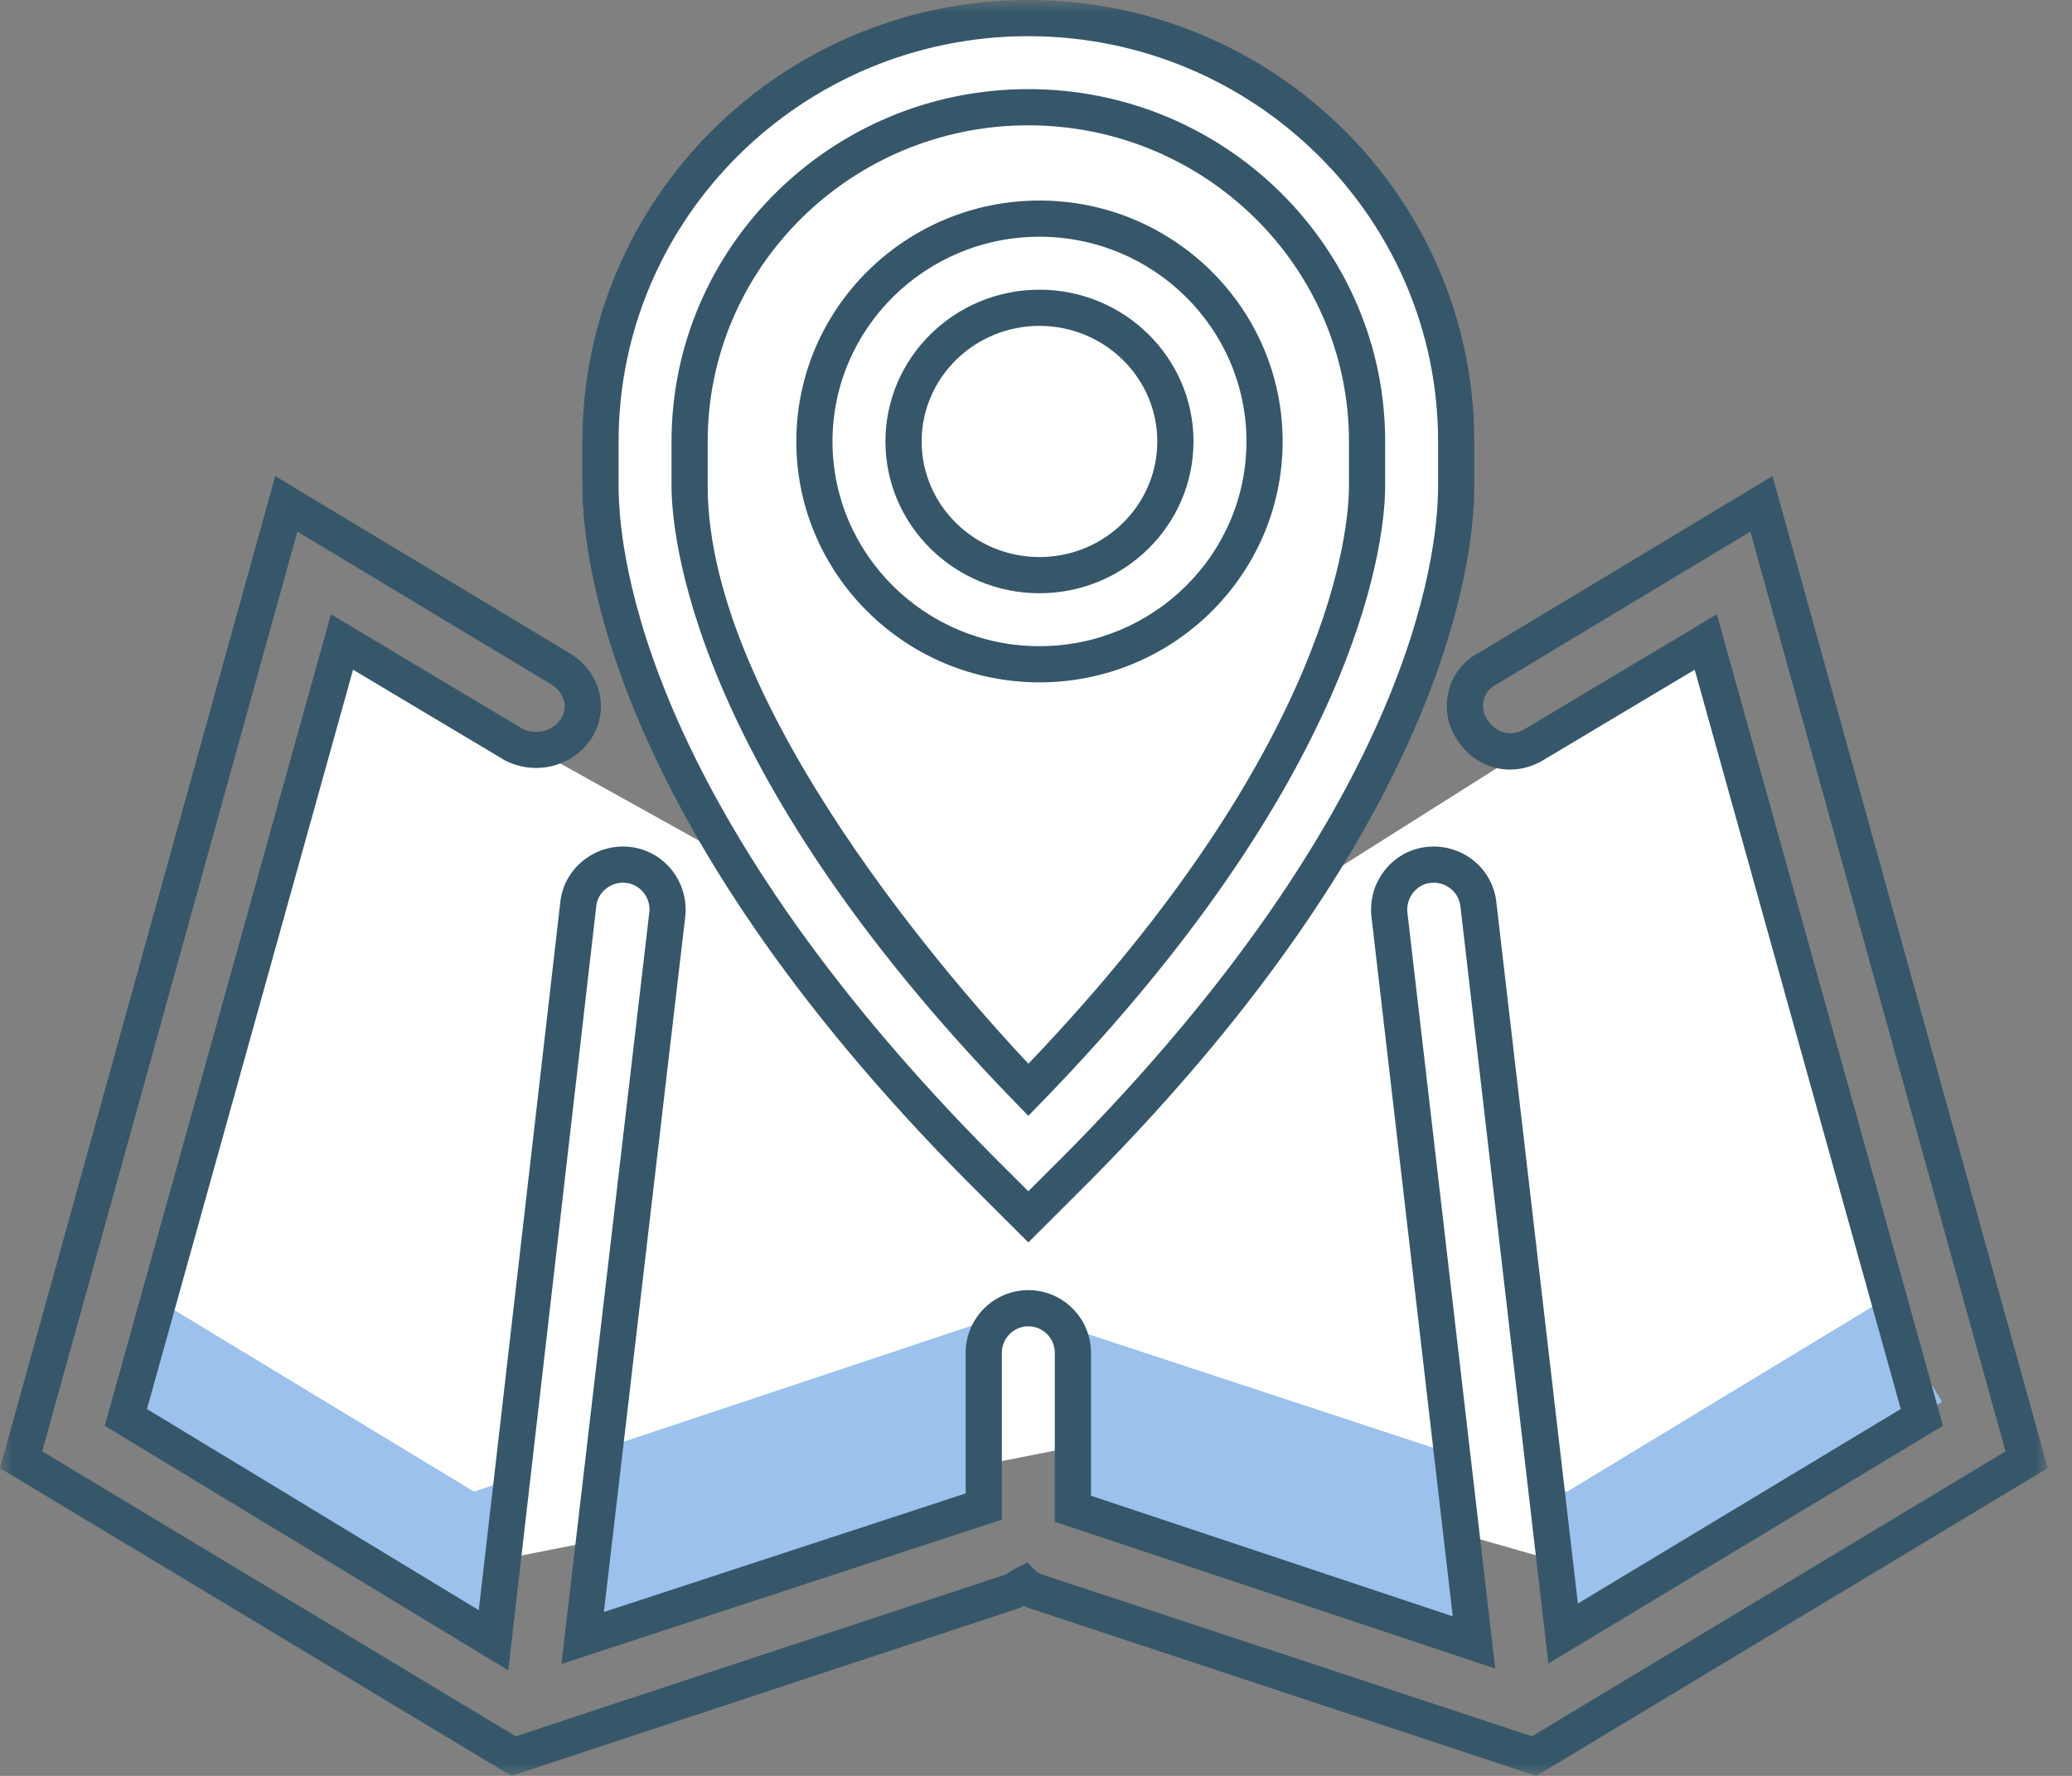 <?xml version="1.0" encoding="UTF-8"?>
<svg width="84px" height="72px" viewBox="0 0 84 72" version="1.1" xmlns="http://www.w3.org/2000/svg" xmlns:xlink="http://www.w3.org/1999/xlink">
    <rect x="0" y="0" width="84" height="72" fill="#808080" stroke="none"/>
    <title>Group 16</title>
    <defs>
        <polygon id="path-1" points="0 0 83.016 0 83.016 72 0 72"></polygon>
    </defs>
    <g id="Page-1" stroke="none" stroke-width="1" fill="none" fill-rule="evenodd">
        <g id="Group-16">
            <polygon id="Fill-1" fill="#FFFFFF" points="13.864 26.029 5.689 55.364 18.31 63.62 45.518 58.272 64.241 63.62 77.301 55.264 69.227 25.744 43.056 42.276"></polygon>
            <g id="Group-15">
                <path d="M43.201,55.154 L43.201,61.238 L60.117,66.837 L59.137,59.038 L42.649,53.609 C43.1,54.268 43.201,55.154 43.201,55.154" id="Fill-2" fill="#9BC1EC"></path>
                <path d="M40.036,54.122 C40.036,54.122 40.506,53.515 41.077,53.187 L24.567,58.692 L23.971,65.864 L39.625,61.165 L40.036,54.122 Z" id="Fill-4" fill="#9BC1EC"></path>
                <polygon id="Fill-6" fill="#9BC1EC" points="20.137 66.837 20.804 59.946 19.216 60.475 6.486 52.762 5.008 56.6"></polygon>
                <polygon id="Fill-8" fill="#9BC1EC" points="63.282 66.837 78.73 56.834 76.263 52.762 63.524 60.482 62.442 60.126"></polygon>
                <path d="M41.689,49.336 L42.954,48.071 C57.859,33.346 59.035,22.596 59.035,19.705 L59.035,17.899 C59.035,8.413 51.265,0.734 41.689,0.734 C32.113,0.734 24.344,8.413 24.344,17.899 L24.344,19.705 C24.344,22.596 25.518,33.346 40.424,48.071 L41.689,49.336 Z" id="Fill-10" fill="#FFFFFF"></path>
                <g id="Group-14">
                    <mask id="mask-2" fill="white">
                        <use xlink:href="#path-1"></use>
                    </mask>
                    <g id="Clip-13"></g>
                    <path d="M42.141,13.212 C39.507,13.212 37.364,15.314 37.364,17.898 C37.364,20.483 39.507,22.585 42.141,22.585 C44.774,22.585 46.917,20.483 46.917,17.898 C46.917,15.314 44.774,13.212 42.141,13.212 L42.141,13.212 Z M42.141,24.052 C38.697,24.052 35.896,21.292 35.896,17.898 C35.896,14.505 38.697,11.745 42.141,11.745 C45.584,11.745 48.385,14.505 48.385,17.898 C48.385,21.292 45.584,24.052 42.141,24.052 L42.141,24.052 Z M42.141,9.598 C37.513,9.598 33.75,13.323 33.75,17.898 C33.75,22.475 37.513,26.198 42.141,26.198 C46.768,26.198 50.532,22.475 50.532,17.898 C50.532,13.323 46.768,9.598 42.141,9.598 L42.141,9.598 Z M42.141,27.665 C36.705,27.665 32.283,23.283 32.283,17.898 C32.283,12.513 36.705,8.13 42.141,8.13 C47.577,8.13 51.999,12.513 51.999,17.898 C51.999,23.283 47.577,27.665 42.141,27.665 L42.141,27.665 Z M41.689,5.081 C34.521,5.081 28.69,10.831 28.69,17.898 L28.69,19.706 C28.69,28.714 38.976,40.24 41.692,43.127 C54.053,30.196 54.688,21.364 54.688,19.706 L54.688,17.898 C54.688,10.831 48.857,5.081 41.689,5.081 L41.689,5.081 Z M41.689,45.239 L41.164,44.698 C27.895,31.061 27.224,21.487 27.224,19.706 L27.224,17.898 C27.224,10.022 33.712,3.613 41.689,3.613 C49.665,3.613 56.155,10.022 56.155,17.898 L56.155,19.706 C56.155,21.487 55.482,31.061 42.215,44.698 L41.689,45.239 Z M41.689,1.467 C32.53,1.467 25.078,8.838 25.078,17.898 L25.078,19.706 C25.078,22.561 26.222,33.01 40.94,47.551 L41.689,48.298 L42.435,47.554 C57.157,33.009 58.301,22.561 58.301,19.706 L58.301,17.898 C58.301,8.838 50.849,1.467 41.689,1.467 L41.689,1.467 Z M41.689,50.372 L39.905,48.591 C24.786,33.653 23.611,22.705 23.611,19.706 L23.611,17.898 C23.611,8.029 31.721,0 41.689,0 C51.657,0 59.768,8.029 59.768,17.898 L59.768,19.706 C59.768,22.705 58.593,33.652 43.47,48.594 L41.689,50.372 Z M42.238,63.832 L62.106,70.395 L81.304,58.842 L70.961,21.554 L60.677,27.742 C60.312,27.926 60.197,28.206 60.157,28.361 C60.082,28.634 60.127,28.92 60.276,29.144 C60.626,29.726 61.268,29.887 61.818,29.556 L69.602,24.907 L78.77,57.806 L62.772,67.445 L59.209,36.773 C59.181,36.474 59.043,36.22 58.82,36.038 C58.594,35.854 58.306,35.762 58.016,35.794 C57.737,35.818 57.482,35.956 57.299,36.18 C57.115,36.408 57.028,36.692 57.055,36.983 L60.618,67.651 L42.762,61.699 L42.762,54.846 C42.762,54.254 42.28,53.773 41.689,53.773 C41.097,53.773 40.616,54.254 40.616,54.846 L40.616,61.611 L22.76,67.464 L26.326,36.965 C26.379,36.381 25.947,35.846 25.361,35.794 C25.072,35.763 24.785,35.854 24.559,36.038 C24.334,36.22 24.196,36.474 24.171,36.755 L20.606,67.721 L4.246,57.805 L13.417,24.907 L21.197,29.555 C21.72,29.814 22.405,29.649 22.74,29.145 C22.92,28.875 22.911,28.612 22.871,28.439 C22.808,28.157 22.62,27.91 22.341,27.742 L12.055,21.554 L1.712,58.842 L20.91,70.395 L40.769,63.835 C40.809,63.813 40.841,63.789 40.875,63.768 C40.965,63.706 41.057,63.647 41.178,63.587 L41.652,63.348 L42.027,63.723 C42.069,63.752 42.15,63.79 42.238,63.832 L42.238,63.832 Z M62.285,72 L41.631,65.17 C41.589,65.148 41.546,65.127 41.504,65.105 C41.468,65.127 41.428,65.148 41.385,65.17 L41.287,65.21 L20.731,72 L0,59.524 L11.157,19.302 L23.096,26.485 C23.721,26.859 24.151,27.439 24.303,28.117 C24.447,28.757 24.325,29.41 23.961,29.959 C23.216,31.078 21.727,31.457 20.492,30.841 L14.313,27.152 L5.958,57.127 L19.41,65.281 L22.712,36.605 C22.773,35.945 23.099,35.333 23.632,34.9 C24.159,34.472 24.816,34.271 25.495,34.332 C26.885,34.458 27.912,35.708 27.786,37.116 L24.482,65.356 L39.149,60.548 L39.149,54.846 C39.149,53.445 40.288,52.306 41.689,52.306 C43.089,52.306 44.229,53.445 44.229,54.846 L44.229,60.642 L58.895,65.531 L55.596,37.134 C55.531,36.443 55.732,35.782 56.161,35.256 C56.594,34.722 57.207,34.394 57.883,34.332 C59.3,34.204 60.542,35.231 60.668,36.622 L63.968,65.012 L77.058,57.125 L68.704,27.152 L62.572,30.814 C61.315,31.57 59.793,31.189 59.037,29.93 C58.673,29.383 58.557,28.663 58.738,27.983 C58.914,27.315 59.364,26.76 59.971,26.457 L71.859,19.302 L83.016,59.524 L62.285,72 Z" id="Fill-12" fill="#36576A" mask="url(#mask-2)"></path>
                </g>
            </g>
        </g>
    </g>
</svg>